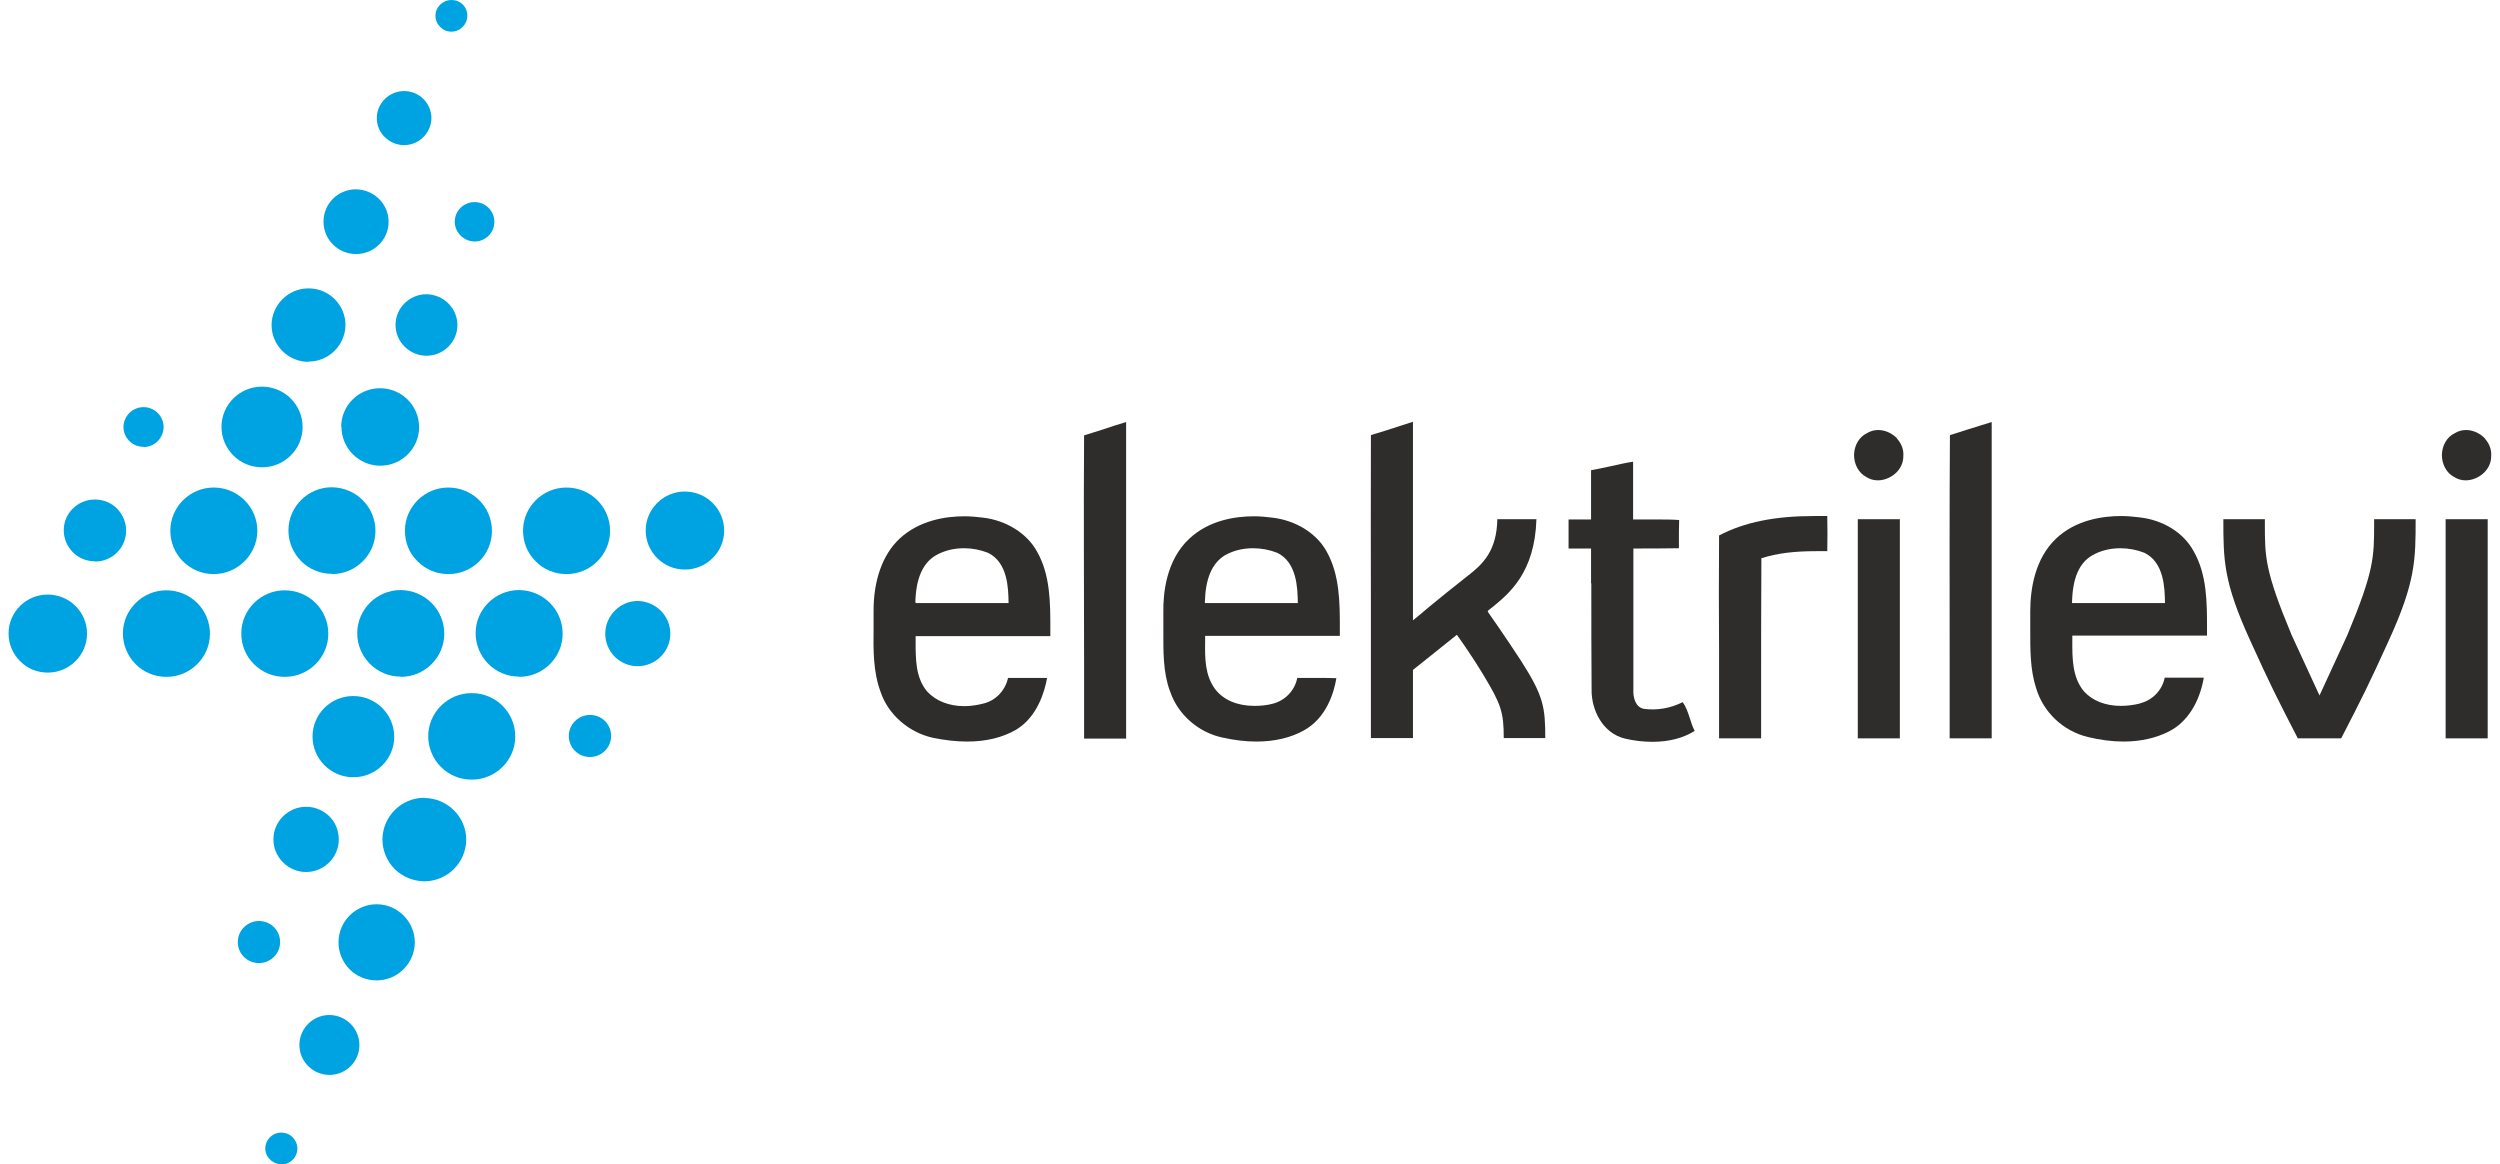 <svg width="146" height="68" viewBox="0 0 146 68" fill="none" xmlns="http://www.w3.org/2000/svg">
<g clip-path="url(#clip0_2561_17891)">
<path d="M23.601 8.475C24.477 8.475 25.18 7.759 25.196 6.904C25.196 6.033 24.492 5.318 23.601 5.318C22.725 5.318 22.005 6.033 22.005 6.889C22.005 7.309 22.162 7.713 22.475 8.008C22.772 8.304 23.178 8.475 23.601 8.475Z" fill="#00A3E2"/>
<path d="M20.801 14.835C21.849 14.835 22.694 13.995 22.694 12.953C22.694 11.911 21.849 11.072 20.785 11.056C19.738 11.056 18.893 11.896 18.893 12.938C18.893 13.435 19.081 13.917 19.441 14.275C19.8 14.633 20.269 14.835 20.785 14.835" fill="#00A3E2"/>
<path d="M18.017 21.117C19.206 21.117 20.16 20.153 20.176 18.986C20.176 17.805 19.221 16.841 18.017 16.841C16.829 16.841 15.874 17.805 15.859 18.971C15.859 19.546 16.078 20.075 16.485 20.495C16.891 20.899 17.439 21.132 18.002 21.132" fill="#00A3E2"/>
<path d="M15.311 27.29C16.61 27.29 17.673 26.233 17.673 24.942C17.673 23.636 16.61 22.579 15.296 22.579C13.998 22.579 12.934 23.636 12.934 24.927C12.934 26.217 13.982 27.29 15.296 27.29" fill="#00A3E2"/>
<path d="M12.48 33.526C13.873 33.526 15.014 32.391 15.03 31.007C15.03 29.607 13.888 28.472 12.48 28.472C11.088 28.472 9.947 29.607 9.947 30.991C9.947 31.675 10.213 32.313 10.682 32.779C11.167 33.261 11.792 33.526 12.48 33.526Z" fill="#00A3E2"/>
<path d="M24.789 46.588C23.444 46.588 22.349 47.676 22.334 49.014C22.334 49.667 22.584 50.273 23.037 50.74C23.506 51.206 24.116 51.455 24.773 51.47C26.118 51.47 27.213 50.382 27.229 49.045C27.229 47.707 26.134 46.603 24.773 46.603" fill="#00A3E2"/>
<path d="M22.005 52.808C20.77 52.808 19.769 53.803 19.769 55.031C19.769 55.622 20.003 56.182 20.41 56.602C20.832 57.022 21.395 57.255 21.989 57.255C23.225 57.255 24.21 56.26 24.226 55.047C24.226 53.818 23.225 52.808 21.989 52.808" fill="#00A3E2"/>
<path d="M19.237 59.276C18.267 59.276 17.485 60.069 17.485 61.018C17.485 61.485 17.657 61.92 18.002 62.262C18.33 62.589 18.768 62.775 19.237 62.775C20.207 62.775 20.989 61.998 20.989 61.034C20.989 60.069 20.207 59.276 19.221 59.276" fill="#00A3E2"/>
<path d="M8.382 26.108C9.024 26.108 9.54 25.595 9.556 24.942C9.556 24.631 9.43 24.336 9.211 24.118C8.992 23.9 8.695 23.776 8.382 23.776C7.741 23.776 7.225 24.289 7.209 24.927C7.209 25.564 7.726 26.093 8.367 26.093" fill="#00A3E2"/>
<path d="M16.328 68C16.844 68.062 17.298 67.689 17.36 67.176C17.392 66.927 17.313 66.694 17.157 66.492C17 66.29 16.782 66.181 16.531 66.15C16.015 66.087 15.562 66.46 15.499 66.958C15.436 67.471 15.812 67.922 16.328 67.984" fill="#00A3E2"/>
<path d="M26.353 1.85C26.87 1.85 27.292 1.431 27.292 0.917C27.292 0.669 27.198 0.435 27.026 0.264C26.854 0.093 26.619 0 26.369 0C25.853 0 25.431 0.42 25.431 0.917C25.431 1.431 25.853 1.85 26.369 1.85" fill="#00A3E2"/>
<path d="M5.552 32.795C6.553 32.795 7.366 31.986 7.366 30.991C7.366 30.509 7.178 30.058 6.834 29.701C6.49 29.358 6.036 29.172 5.536 29.172C4.535 29.172 3.722 29.98 3.722 30.96C3.722 31.442 3.909 31.893 4.253 32.251C4.598 32.593 5.051 32.779 5.536 32.779" fill="#00A3E2"/>
<path d="M20.644 45.39C21.958 45.39 23.022 44.333 23.022 43.027C23.022 41.721 21.958 40.648 20.629 40.648C19.315 40.648 18.252 41.705 18.252 43.011C18.252 44.317 19.315 45.39 20.629 45.39H20.644Z" fill="#00A3E2"/>
<path d="M17.876 50.926C18.924 50.926 19.785 50.071 19.785 49.029C19.785 48.516 19.597 48.034 19.237 47.676C18.877 47.319 18.392 47.116 17.876 47.116C16.828 47.116 15.968 47.972 15.968 49.014C15.968 49.511 16.156 49.993 16.531 50.366C16.891 50.724 17.376 50.926 17.876 50.926Z" fill="#00A3E2"/>
<path d="M13.888 55.016C13.888 55.7 14.436 56.244 15.124 56.244C15.796 56.244 16.359 55.7 16.359 55.016C16.359 54.332 15.812 53.787 15.124 53.787C14.451 53.787 13.888 54.332 13.888 55.016Z" fill="#00A3E2"/>
<path d="M26.557 12.938C26.557 13.575 27.073 14.088 27.714 14.104C28.355 14.104 28.871 13.591 28.871 12.953C28.871 12.316 28.355 11.802 27.714 11.802C27.073 11.802 26.557 12.316 26.557 12.953" fill="#00A3E2"/>
<path d="M24.914 20.775C25.9 20.775 26.713 19.966 26.713 18.986C26.713 18.007 25.915 17.198 24.899 17.183C23.913 17.183 23.1 17.991 23.1 18.971C23.1 19.453 23.288 19.904 23.632 20.246C23.976 20.588 24.43 20.775 24.899 20.775H24.914Z" fill="#00A3E2"/>
<path d="M19.941 24.927C19.941 26.171 20.957 27.197 22.209 27.197C23.46 27.197 24.477 26.186 24.477 24.942C24.477 23.698 23.46 22.672 22.193 22.672C20.942 22.672 19.925 23.683 19.925 24.927" fill="#00A3E2"/>
<path d="M37.254 35.096C36.206 35.096 35.362 35.952 35.346 36.993C35.346 37.507 35.534 37.973 35.894 38.346C36.253 38.704 36.738 38.906 37.239 38.906C38.286 38.906 39.147 38.051 39.147 37.009C39.147 35.967 38.302 35.112 37.239 35.096" fill="#00A3E2"/>
<path d="M34.455 41.752C33.782 41.752 33.219 42.296 33.219 42.98C33.219 43.664 33.767 44.209 34.455 44.209C35.127 44.209 35.69 43.664 35.69 42.98C35.69 42.296 35.143 41.752 34.455 41.752Z" fill="#00A3E2"/>
<path d="M19.378 33.526H19.393C20.785 33.526 21.927 32.391 21.927 31.007C21.927 29.607 20.801 28.472 19.378 28.456C17.985 28.456 16.844 29.592 16.844 30.976C16.844 31.644 17.11 32.282 17.579 32.764C18.064 33.246 18.689 33.51 19.378 33.51" fill="#00A3E2"/>
<path d="M33.079 33.526H33.094C34.486 33.526 35.628 32.391 35.628 31.007C35.628 29.607 34.502 28.472 33.079 28.472C31.687 28.472 30.545 29.607 30.545 30.991C30.545 31.675 30.811 32.313 31.28 32.779C31.749 33.261 32.391 33.526 33.079 33.526Z" fill="#00A3E2"/>
<path d="M39.992 33.261H40.007C41.258 33.261 42.291 32.235 42.291 30.991C42.291 29.732 41.274 28.705 39.992 28.705C38.74 28.705 37.708 29.732 37.708 30.976C37.708 31.582 37.943 32.157 38.38 32.593C38.819 33.028 39.382 33.261 39.992 33.261Z" fill="#00A3E2"/>
<path d="M2.799 39.279C4.05 39.279 5.083 38.253 5.083 37.009C5.083 35.749 4.066 34.723 2.783 34.723C1.532 34.723 0.5 35.734 0.5 36.993C0.5 37.6 0.735 38.175 1.173 38.611C1.595 39.046 2.174 39.279 2.783 39.279" fill="#00A3E2"/>
<path d="M9.712 39.528H9.728C11.12 39.528 12.261 38.393 12.261 37.009C12.261 35.609 11.135 34.474 9.712 34.474C8.32 34.474 7.178 35.609 7.178 36.993C7.178 37.662 7.444 38.3 7.913 38.782C8.398 39.264 9.024 39.528 9.712 39.528Z" fill="#00A3E2"/>
<path d="M16.625 39.528H16.641C18.033 39.528 19.174 38.393 19.174 37.009C19.174 35.609 18.048 34.474 16.625 34.474C15.233 34.474 14.091 35.609 14.091 36.993C14.091 37.662 14.342 38.3 14.826 38.782C15.311 39.264 15.937 39.528 16.625 39.528Z" fill="#00A3E2"/>
<path d="M26.181 33.526H26.197C27.589 33.526 28.73 32.391 28.73 31.007C28.73 29.607 27.604 28.472 26.181 28.472C24.789 28.472 23.648 29.607 23.648 30.991C23.648 31.675 23.898 32.313 24.383 32.779C24.867 33.261 25.493 33.526 26.181 33.526Z" fill="#00A3E2"/>
<path d="M23.413 39.528C24.805 39.528 25.946 38.393 25.946 37.009C25.946 35.609 24.82 34.474 23.397 34.459C22.005 34.459 20.863 35.594 20.863 36.978C20.863 37.662 21.129 38.284 21.598 38.766C22.083 39.248 22.709 39.513 23.397 39.513" fill="#00A3E2"/>
<path d="M30.326 39.528C31.718 39.528 32.859 38.393 32.859 37.009C32.859 35.609 31.733 34.474 30.31 34.459C28.918 34.459 27.776 35.594 27.776 36.978C27.776 37.647 28.042 38.284 28.512 38.766C28.996 39.248 29.622 39.513 30.31 39.513" fill="#00A3E2"/>
<path d="M27.542 45.53H27.558C28.95 45.53 30.091 44.395 30.091 43.011C30.091 41.612 28.965 40.477 27.542 40.477C26.15 40.477 25.008 41.612 25.008 42.996C25.008 43.664 25.274 44.302 25.743 44.784C26.228 45.266 26.854 45.53 27.542 45.53Z" fill="#00A3E2"/>
<path d="M65.766 43.12V24.647C65.328 24.771 64.875 24.927 64.453 25.067C64.093 25.191 63.686 25.3 63.311 25.424C63.279 29.856 63.311 34.381 63.311 38.751C63.311 40.212 63.311 41.674 63.311 43.136H65.766V43.12Z" fill="#2E2D2C"/>
<path d="M86.912 35.734L86.88 35.687L86.912 35.656C86.912 35.656 87.052 35.532 87.146 35.469C88.132 34.661 89.633 33.448 89.727 30.323H87.443C87.412 32.173 86.599 32.95 85.707 33.635C84.002 34.972 82.626 36.138 82.611 36.154L82.517 36.231V36.123C82.517 36.123 82.517 28.674 82.517 24.631C82.313 24.693 82.094 24.771 81.891 24.833C81.297 25.035 80.671 25.222 80.061 25.409C80.046 28.783 80.061 32.219 80.061 35.532C80.061 38.02 80.061 40.57 80.061 43.105H82.517V39.124L85.082 37.071L85.113 37.118C85.113 37.118 85.864 38.144 86.661 39.466C87.662 41.13 87.819 41.596 87.819 43.105H90.243C90.243 41.347 90.165 40.679 88.851 38.626C87.912 37.18 86.896 35.734 86.88 35.718" fill="#2E2D2C"/>
<path d="M115.002 25.051C114.626 25.175 114.251 25.3 113.876 25.409C113.844 29.856 113.86 34.381 113.86 38.766C113.86 40.212 113.86 41.674 113.86 43.12H116.315V24.647C115.877 24.771 115.44 24.927 115.017 25.051" fill="#2E2D2C"/>
<path d="M92.933 34.054C92.933 36.092 92.933 38.206 92.949 40.275C92.933 41.456 93.59 42.825 94.904 43.136C95.436 43.26 95.983 43.322 96.499 43.322C97.469 43.322 98.298 43.105 98.971 42.685C98.845 42.452 98.767 42.203 98.689 41.954C98.579 41.612 98.47 41.285 98.267 41.005C97.563 41.363 96.765 41.503 95.983 41.394C95.514 41.285 95.373 40.757 95.389 40.306V32.033H95.436C96.296 32.033 97.188 32.033 98.048 32.017C98.048 31.893 98.048 31.753 98.048 31.629C98.048 31.224 98.048 30.789 98.063 30.369C97.657 30.338 97.25 30.338 96.953 30.338C96.781 30.338 96.593 30.338 96.406 30.338C96.077 30.338 95.749 30.338 95.42 30.338H95.373V26.964C94.935 27.026 94.497 27.135 94.059 27.228C93.684 27.306 93.293 27.399 92.918 27.461V30.338H91.604V32.033H92.918V32.08C92.918 32.748 92.918 33.401 92.918 34.07" fill="#2E2D2C"/>
<path d="M106.712 32.204C106.728 31.52 106.728 30.82 106.712 30.136C106.446 30.136 106.196 30.136 105.946 30.136C103.647 30.136 101.879 30.494 100.394 31.271C100.378 33.541 100.378 35.843 100.394 38.066C100.394 39.73 100.394 41.441 100.394 43.12H102.849C102.849 42.265 102.849 41.41 102.849 40.539C102.849 37.942 102.849 35.267 102.865 32.639V32.593H102.896C103.772 32.313 104.773 32.188 106.055 32.188C106.259 32.188 106.478 32.188 106.728 32.188" fill="#2E2D2C"/>
<path d="M110.81 25.626C110.513 25.3 110.091 25.113 109.684 25.113C109.449 25.113 109.23 25.175 109.027 25.3C108.574 25.517 108.292 26 108.276 26.559C108.276 27.119 108.542 27.617 108.98 27.85C109.199 27.99 109.418 28.052 109.668 28.052C110.372 28.052 111.154 27.477 111.154 26.653C111.185 26.279 111.06 25.922 110.794 25.626" fill="#2E2D2C"/>
<path d="M110.951 30.322H108.495V43.12H110.951V30.322Z" fill="#2E2D2C"/>
<path d="M145.14 25.626C144.843 25.3 144.421 25.113 144.014 25.113C143.779 25.113 143.56 25.175 143.357 25.3C142.904 25.517 142.622 26 142.606 26.559C142.606 27.119 142.872 27.617 143.31 27.85C143.529 27.99 143.748 28.052 143.998 28.052C144.702 28.052 145.484 27.477 145.484 26.653C145.516 26.279 145.39 25.922 145.125 25.626" fill="#2E2D2C"/>
<path d="M145.281 30.322H142.825V43.12H145.281V30.322Z" fill="#2E2D2C"/>
<path d="M53.457 35.174C53.489 33.806 53.88 32.888 54.646 32.437C55.131 32.157 55.694 32.017 56.304 32.017C56.789 32.017 57.258 32.111 57.696 32.282C58.853 32.842 58.885 34.35 58.9 35.174V35.221H53.473V35.174H53.457ZM51.424 40.399C51.862 41.721 53.066 42.778 54.49 43.089C55.178 43.229 55.85 43.307 56.476 43.307C57.586 43.307 58.556 43.074 59.354 42.607C60.574 41.861 60.996 40.43 61.152 39.59H58.869C58.712 40.321 58.149 40.912 57.446 41.083C57.086 41.176 56.695 41.239 56.319 41.239C55.412 41.239 54.646 40.928 54.146 40.383C53.457 39.575 53.473 38.44 53.473 37.46C53.473 37.367 53.473 37.273 53.473 37.196V37.149H61.34V36.76C61.34 35.19 61.34 33.572 60.558 32.204C59.979 31.147 58.759 30.385 57.399 30.229C57.039 30.183 56.679 30.151 56.319 30.151C55.225 30.151 53.676 30.385 52.519 31.473C51.534 32.406 51.002 33.914 51.017 35.734C51.017 36.06 51.017 36.387 51.017 36.698C51.002 37.942 50.986 39.217 51.424 40.399Z" fill="#2E2D2C"/>
<path d="M70.365 35.174C70.396 33.806 70.771 32.904 71.522 32.437C72.007 32.157 72.57 32.017 73.18 32.017C73.665 32.017 74.15 32.111 74.587 32.282C75.745 32.842 75.776 34.35 75.792 35.174V35.221H70.365V35.174ZM68.331 40.368C68.769 41.705 69.974 42.778 71.397 43.074C72.085 43.229 72.757 43.307 73.368 43.307C74.431 43.307 75.369 43.089 76.151 42.654C77.465 41.923 77.903 40.461 78.044 39.606C77.606 39.59 77.199 39.59 76.886 39.59C76.699 39.59 76.496 39.59 76.308 39.59C76.136 39.59 75.948 39.59 75.76 39.59C75.62 40.321 75.057 40.912 74.322 41.099C73.978 41.192 73.602 41.223 73.258 41.223C72.257 41.223 71.459 40.881 70.975 40.259C70.365 39.45 70.365 38.44 70.38 37.46C70.38 37.367 70.38 37.273 70.38 37.18V37.133H78.247C78.247 37.009 78.247 36.885 78.247 36.76C78.247 35.19 78.247 33.572 77.465 32.188C76.871 31.131 75.667 30.385 74.29 30.229C73.931 30.183 73.571 30.151 73.227 30.151C72.132 30.151 70.599 30.385 69.457 31.458C68.097 32.717 67.925 34.676 67.94 35.718C67.94 36.076 67.94 36.449 67.94 36.807C67.94 38.004 67.909 39.233 68.331 40.383" fill="#2E2D2C"/>
<path d="M121.007 35.174C121.039 33.775 121.414 32.888 122.18 32.437C122.665 32.157 123.228 32.017 123.838 32.017C124.307 32.017 124.792 32.111 125.23 32.282C126.388 32.842 126.419 34.35 126.434 35.174V35.221H121.007V35.174ZM124.98 41.083C124.605 41.176 124.214 41.223 123.854 41.223C122.947 41.223 122.18 40.912 121.696 40.368C121.007 39.528 121.023 38.424 121.023 37.429C121.023 37.336 121.023 37.258 121.023 37.164V37.118H128.89C128.89 36.993 128.89 36.853 128.89 36.729C128.89 35.174 128.89 33.557 128.108 32.188C127.514 31.1 126.325 30.369 124.949 30.214C124.589 30.167 124.214 30.136 123.869 30.136C122.775 30.136 121.226 30.369 120.085 31.442C118.833 32.624 118.567 34.412 118.567 35.703C118.567 36.06 118.567 36.434 118.567 36.776C118.567 37.911 118.552 39.093 118.912 40.197C119.334 41.596 120.476 42.685 121.93 43.042C122.65 43.213 123.338 43.307 124.01 43.307C125.011 43.307 125.903 43.105 126.669 42.716C127.717 42.187 128.452 41.036 128.702 39.575H126.419C126.278 40.306 125.699 40.896 124.996 41.068" fill="#2E2D2C"/>
<path d="M141.073 30.322H138.649V30.571C138.649 32.531 138.649 33.339 137.085 37.087L135.459 40.617L133.832 37.087C132.268 33.339 132.268 32.531 132.268 30.571V30.322H129.844C129.844 32.686 129.844 33.977 131.408 37.398C132.565 39.948 132.972 40.757 134.192 43.12H136.725C137.945 40.757 138.352 39.948 139.509 37.398C141.073 33.977 141.073 32.67 141.073 30.322Z" fill="#2E2D2C"/>
</g>
<defs>
<clipPath id="clip0_2561_17891">
<rect width="145" height="68" fill="white" transform="translate(0.5)"/>
</clipPath>
</defs>
</svg>
